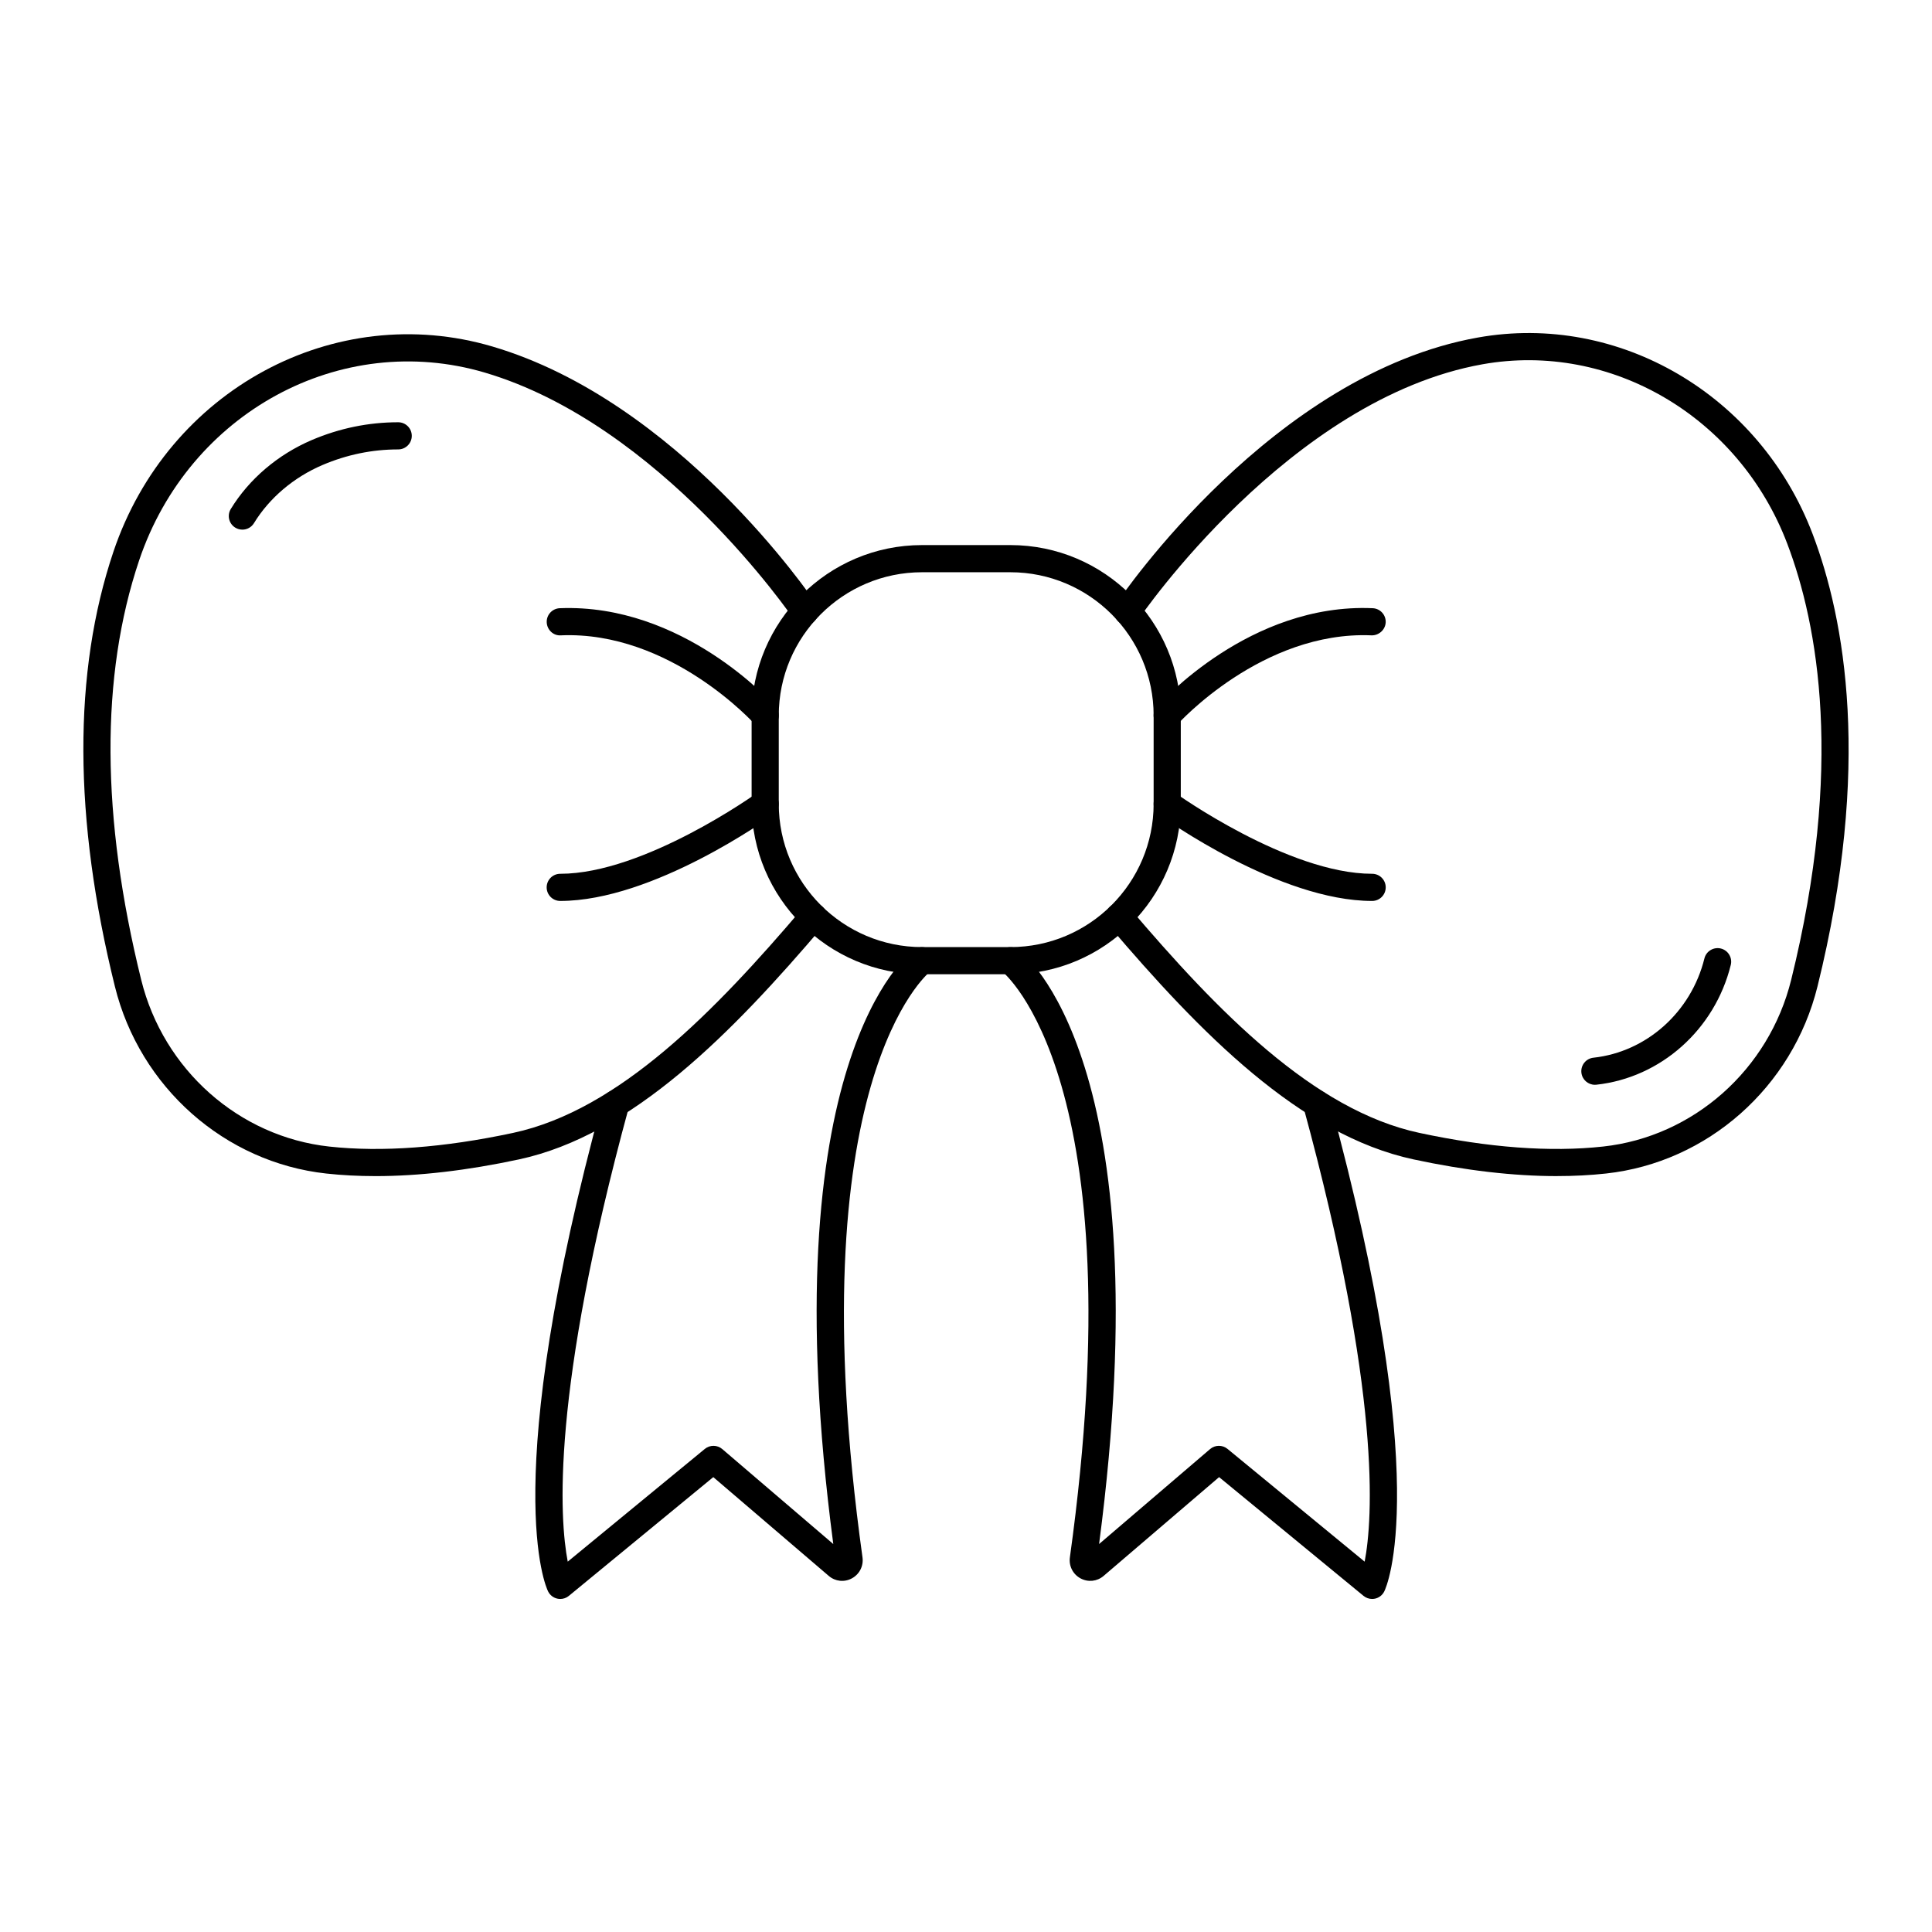 <?xml version="1.0" encoding="UTF-8"?>
<!-- Uploaded to: ICON Repo, www.svgrepo.com, Generator: ICON Repo Mixer Tools -->
<svg fill="#000000" width="800px" height="800px" version="1.1" viewBox="144 144 512 512" xmlns="http://www.w3.org/2000/svg">
 <g>
  <path d="m411.76 402.19h-23.414c-24.902 0-45.16-20.262-45.16-45.164v-23.414c0-24.902 20.258-45.16 45.16-45.16h23.414c24.902 0 45.16 20.258 45.16 45.16v23.414c0 24.906-20.258 45.164-45.16 45.164zm-23.414-106.54c-20.934 0-37.965 17.031-37.965 37.961v23.414c0 20.934 17.031 37.965 37.965 37.965h23.414c20.934 0 37.965-17.031 37.965-37.965v-23.414c0-20.93-17.031-37.961-37.965-37.961z"/>
  <path d="m556.63 455.68c-11.555 0-24.289-1.48-38.023-4.426-30.105-6.453-56.605-33.609-80.762-61.996-1.289-1.516-1.105-3.785 0.41-5.074 1.516-1.289 3.785-1.105 5.074 0.406 23.332 27.422 48.781 53.625 76.785 59.629 18.348 3.934 34.742 5.156 48.727 3.625 23.922-2.609 43.949-20.359 49.836-44.164 13.973-56.516 7.148-94.059-1.039-115.61-12.77-33.605-46.723-53.586-80.73-47.539-51.223 9.133-90.738 66.93-91.133 67.508-1.113 1.652-3.348 2.082-4.996 0.973-1.645-1.109-2.082-3.344-0.973-4.992 1.672-2.484 41.586-60.902 95.84-70.57 37.398-6.676 74.719 15.23 88.715 52.062 8.551 22.504 15.719 61.574 1.297 119.89-6.609 26.723-29.129 46.652-56.039 49.59-4.141 0.453-8.477 0.68-12.988 0.68z"/>
  <path d="m566.66 431.48c-1.812 0-3.371-1.367-3.574-3.207-0.215-1.977 1.211-3.754 3.188-3.969 14.082-1.535 25.902-12.105 29.414-26.309 0.473-1.93 2.43-3.094 4.356-2.629 1.93 0.477 3.109 2.43 2.629 4.359-4.231 17.121-18.547 29.875-35.621 31.734-0.129 0.012-0.258 0.02-0.391 0.02z"/>
  <path d="m453.32 337.21c-0.852 0-1.699-0.297-2.387-0.902-1.488-1.316-1.625-3.59-0.309-5.078 0.996-1.121 24.664-27.477 57.16-26.047 1.984 0.086 3.523 1.766 3.438 3.75-0.086 1.988-1.855 3.504-3.75 3.441-29.008-1.234-51.238 23.379-51.461 23.629-0.711 0.797-1.699 1.207-2.691 1.207z"/>
  <path d="m507.63 382.76c-24.57 0-55.129-21.883-56.418-22.816-1.609-1.164-1.973-3.414-0.809-5.027 1.164-1.609 3.414-1.973 5.023-0.809 0.297 0.215 29.969 21.453 52.203 21.453 1.988 0 3.598 1.609 3.598 3.598 0 1.992-1.609 3.602-3.598 3.602z"/>
  <path d="m507.63 567.74c-0.824 0-1.637-0.285-2.285-0.82l-38.273-31.469-30.598 26.18c-1.734 1.484-4.144 1.734-6.148 0.641-2.016-1.102-3.109-3.289-2.793-5.566 17.578-126.5-17.57-154.95-17.93-155.23-1.566-1.195-1.895-3.445-0.715-5.027 1.184-1.582 3.398-1.922 4.992-0.762 1.586 1.16 38.223 29.598 21.387 157.5l29.414-25.164c1.324-1.137 3.273-1.152 4.625-0.047l36.34 29.879c2.144-11.211 4.5-44.5-16.211-120.43-0.523-1.914 0.609-3.894 2.523-4.418 1.914-0.535 3.894 0.605 4.418 2.527 27.734 101.68 15.023 129.09 14.469 130.21-0.488 0.984-1.398 1.691-2.469 1.918-0.242 0.051-0.496 0.078-0.746 0.078z"/>
  <path d="m243.47 455.68c-4.516 0-8.844-0.227-12.988-0.68-26.914-2.938-49.434-22.867-56.039-49.59-11.008-44.512-11.133-83.277-0.379-115.22 14.426-42.844 58.543-66.723 100.45-54.355 49.152 14.504 84.305 66.004 85.777 68.188 1.109 1.648 0.676 3.883-0.973 4.992-1.645 1.105-3.883 0.68-4.996-0.973-0.348-0.512-35.211-51.543-81.852-65.305-38.164-11.254-78.402 10.59-91.59 49.75-10.305 30.621-10.121 68.035 0.547 111.2 5.887 23.805 25.914 41.555 49.836 44.164 13.984 1.523 30.379 0.297 48.727-3.625 28.004-6.004 53.453-32.203 76.785-59.629 1.289-1.516 3.559-1.699 5.074-0.406 1.516 1.289 1.699 3.559 0.41 5.074-24.152 28.387-50.656 55.543-80.762 61.996-13.738 2.941-26.473 4.422-38.027 4.422z"/>
  <path d="m208.23 284.36c-0.641 0-1.289-0.168-1.875-0.527-1.695-1.035-2.231-3.254-1.191-4.949 4.852-7.938 12.473-14.426 21.457-18.266 7.332-3.129 15.039-4.715 22.906-4.715 1.988 0 3.598 1.609 3.598 3.598 0 1.988-1.609 3.598-3.598 3.598-6.891 0-13.645 1.391-20.078 4.141-7.617 3.258-14.062 8.727-18.145 15.398-0.676 1.113-1.859 1.723-3.074 1.723z"/>
  <path d="m346.79 337.21c-0.992 0-1.98-0.406-2.691-1.207-0.219-0.25-22.473-24.867-51.461-23.629-1.98 0.152-3.664-1.453-3.75-3.441-0.086-1.984 1.453-3.66 3.438-3.75 32.555-1.305 56.168 24.922 57.16 26.047 1.316 1.488 1.176 3.762-0.309 5.078-0.688 0.602-1.539 0.902-2.387 0.902z"/>
  <path d="m292.47 382.76c-1.988 0-3.598-1.609-3.598-3.598 0-1.988 1.609-3.598 3.598-3.598 22.266 0 51.906-21.238 52.203-21.453 1.613-1.164 3.863-0.801 5.027 0.809s0.801 3.863-0.809 5.027c-1.293 0.93-31.852 22.812-56.422 22.812z"/>
  <path d="m292.47 567.74c-0.25 0-0.504-0.023-0.754-0.082-1.07-0.227-1.98-0.934-2.469-1.918-0.555-1.117-13.266-28.535 14.469-130.21 0.523-1.918 2.512-3.051 4.418-2.527 1.918 0.523 3.047 2.504 2.523 4.418-20.695 75.875-18.359 109.17-16.203 120.43l36.336-29.875c1.352-1.105 3.297-1.09 4.625 0.047l29.414 25.164c-16.836-127.91 19.801-156.34 21.387-157.5 1.609-1.172 3.859-0.824 5.027 0.785 1.168 1.594 0.828 3.832-0.754 5.008-0.547 0.43-35.453 29.07-17.922 155.23 0.316 2.273-0.781 4.461-2.793 5.562-2.004 1.098-4.414 0.844-6.148-0.641l-30.598-26.18-38.273 31.469c-0.648 0.539-1.457 0.824-2.285 0.824z"/>
 </g>
</svg>